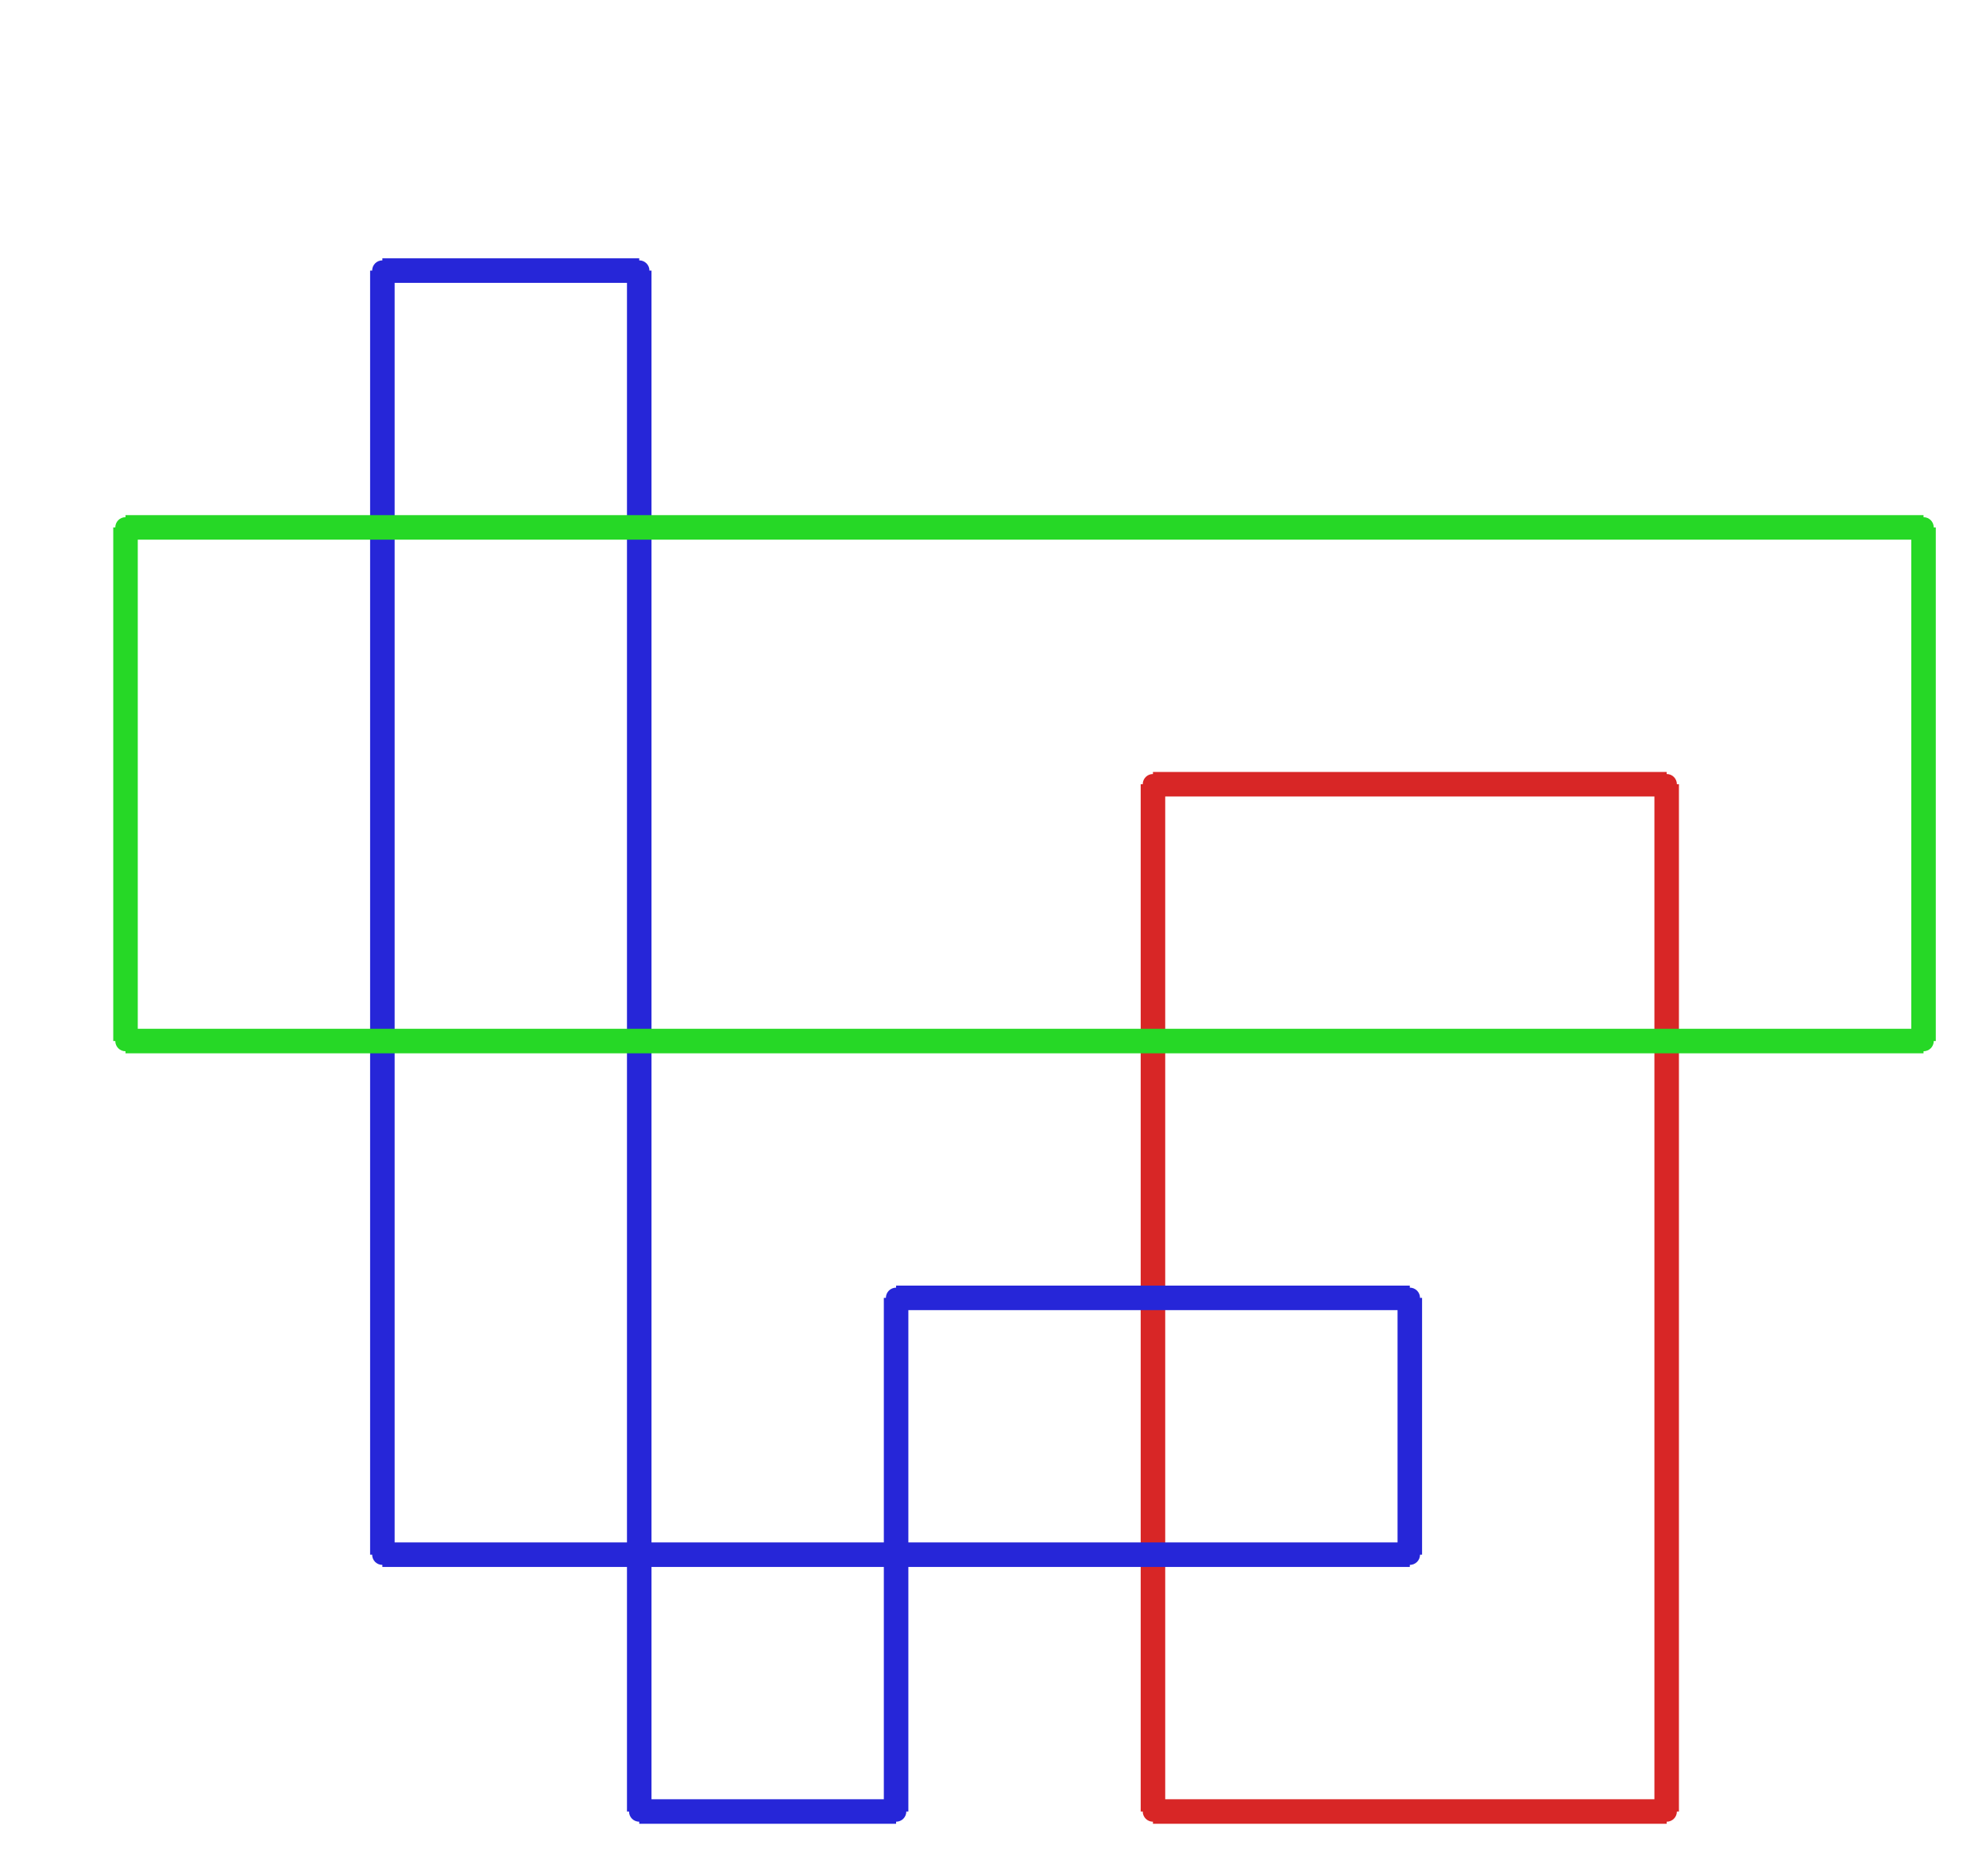 <?xml version="1.0" ?><!DOCTYPE svg  PUBLIC '-//W3C//DTD SVG 1.1//EN'  'http://www.w3.org/Graphics/SVG/1.1/DTD/svg11.dtd'><svg xmlns="http://www.w3.org/2000/svg" width="486.000" height="459.000" viewBox="-1.000 -5.000 486.000 459.000"><circle cx="281.143" cy="186.867" r="2.0" stroke="#d82626" fill="#d82626"/><circle cx="406.857" cy="186.867" r="2.0" stroke="#d82626" fill="#d82626"/><circle cx="406.857" cy="438.2" r="2.0" stroke="#d82626" fill="#d82626"/><circle cx="281.143" cy="438.2" r="2.0" stroke="#d82626" fill="#d82626"/><circle cx="92.571" cy="375.367" r="2.0" stroke="#2626d8" fill="#2626d8"/><circle cx="92.571" cy="61.2" r="2.0" stroke="#2626d8" fill="#2626d8"/><circle cx="155.429" cy="61.2" r="2.0" stroke="#2626d8" fill="#2626d8"/><circle cx="155.429" cy="438.2" r="2.0" stroke="#2626d8" fill="#2626d8"/><circle cx="218.286" cy="438.2" r="2.0" stroke="#2626d8" fill="#2626d8"/><circle cx="218.286" cy="312.533" r="2.0" stroke="#2626d8" fill="#2626d8"/><circle cx="344.0" cy="312.533" r="2.0" stroke="#2626d8" fill="#2626d8"/><circle cx="344.0" cy="375.367" r="2.0" stroke="#2626d8" fill="#2626d8"/><circle cx="29.714" cy="124.033" r="2.0" stroke="#26d826" fill="#26d826"/><circle cx="29.714" cy="249.7" r="2.0" stroke="#26d826" fill="#26d826"/><circle cx="469.714" cy="249.7" r="2.0" stroke="#26d826" fill="#26d826"/><circle cx="469.714" cy="124.033" r="2.0" stroke="#26d826" fill="#26d826"/><line x1="281.143" y1="186.867" x2="406.857" y2="186.867" stroke="#d82626" fill="none" stroke-width="6.0"/><line x1="406.857" y1="186.867" x2="406.857" y2="438.2" stroke="#d82626" fill="none" stroke-width="6.0"/><line x1="406.857" y1="438.2" x2="281.143" y2="438.2" stroke="#d82626" fill="none" stroke-width="6.0"/><line x1="281.143" y1="438.2" x2="281.143" y2="186.867" stroke="#d82626" fill="none" stroke-width="6.0"/><line x1="92.571" y1="375.367" x2="92.571" y2="61.2" stroke="#2626d8" fill="none" stroke-width="6.0"/><line x1="92.571" y1="61.2" x2="155.429" y2="61.2" stroke="#2626d8" fill="none" stroke-width="6.0"/><line x1="155.429" y1="61.2" x2="155.429" y2="438.2" stroke="#2626d8" fill="none" stroke-width="6.0"/><line x1="155.429" y1="438.2" x2="218.286" y2="438.2" stroke="#2626d8" fill="none" stroke-width="6.0"/><line x1="218.286" y1="438.2" x2="218.286" y2="312.533" stroke="#2626d8" fill="none" stroke-width="6.0"/><line x1="218.286" y1="312.533" x2="344.0" y2="312.533" stroke="#2626d8" fill="none" stroke-width="6.0"/><line x1="344.0" y1="312.533" x2="344.0" y2="375.367" stroke="#2626d8" fill="none" stroke-width="6.0"/><line x1="344.0" y1="375.367" x2="92.571" y2="375.367" stroke="#2626d8" fill="none" stroke-width="6.0"/><line x1="29.714" y1="124.033" x2="29.714" y2="249.7" stroke="#26d826" fill="none" stroke-width="6.0"/><line x1="29.714" y1="249.7" x2="469.714" y2="249.7" stroke="#26d826" fill="none" stroke-width="6.0"/><line x1="469.714" y1="249.7" x2="469.714" y2="124.033" stroke="#26d826" fill="none" stroke-width="6.0"/><line x1="469.714" y1="124.033" x2="29.714" y2="124.033" stroke="#26d826" fill="none" stroke-width="6.0"/></svg>